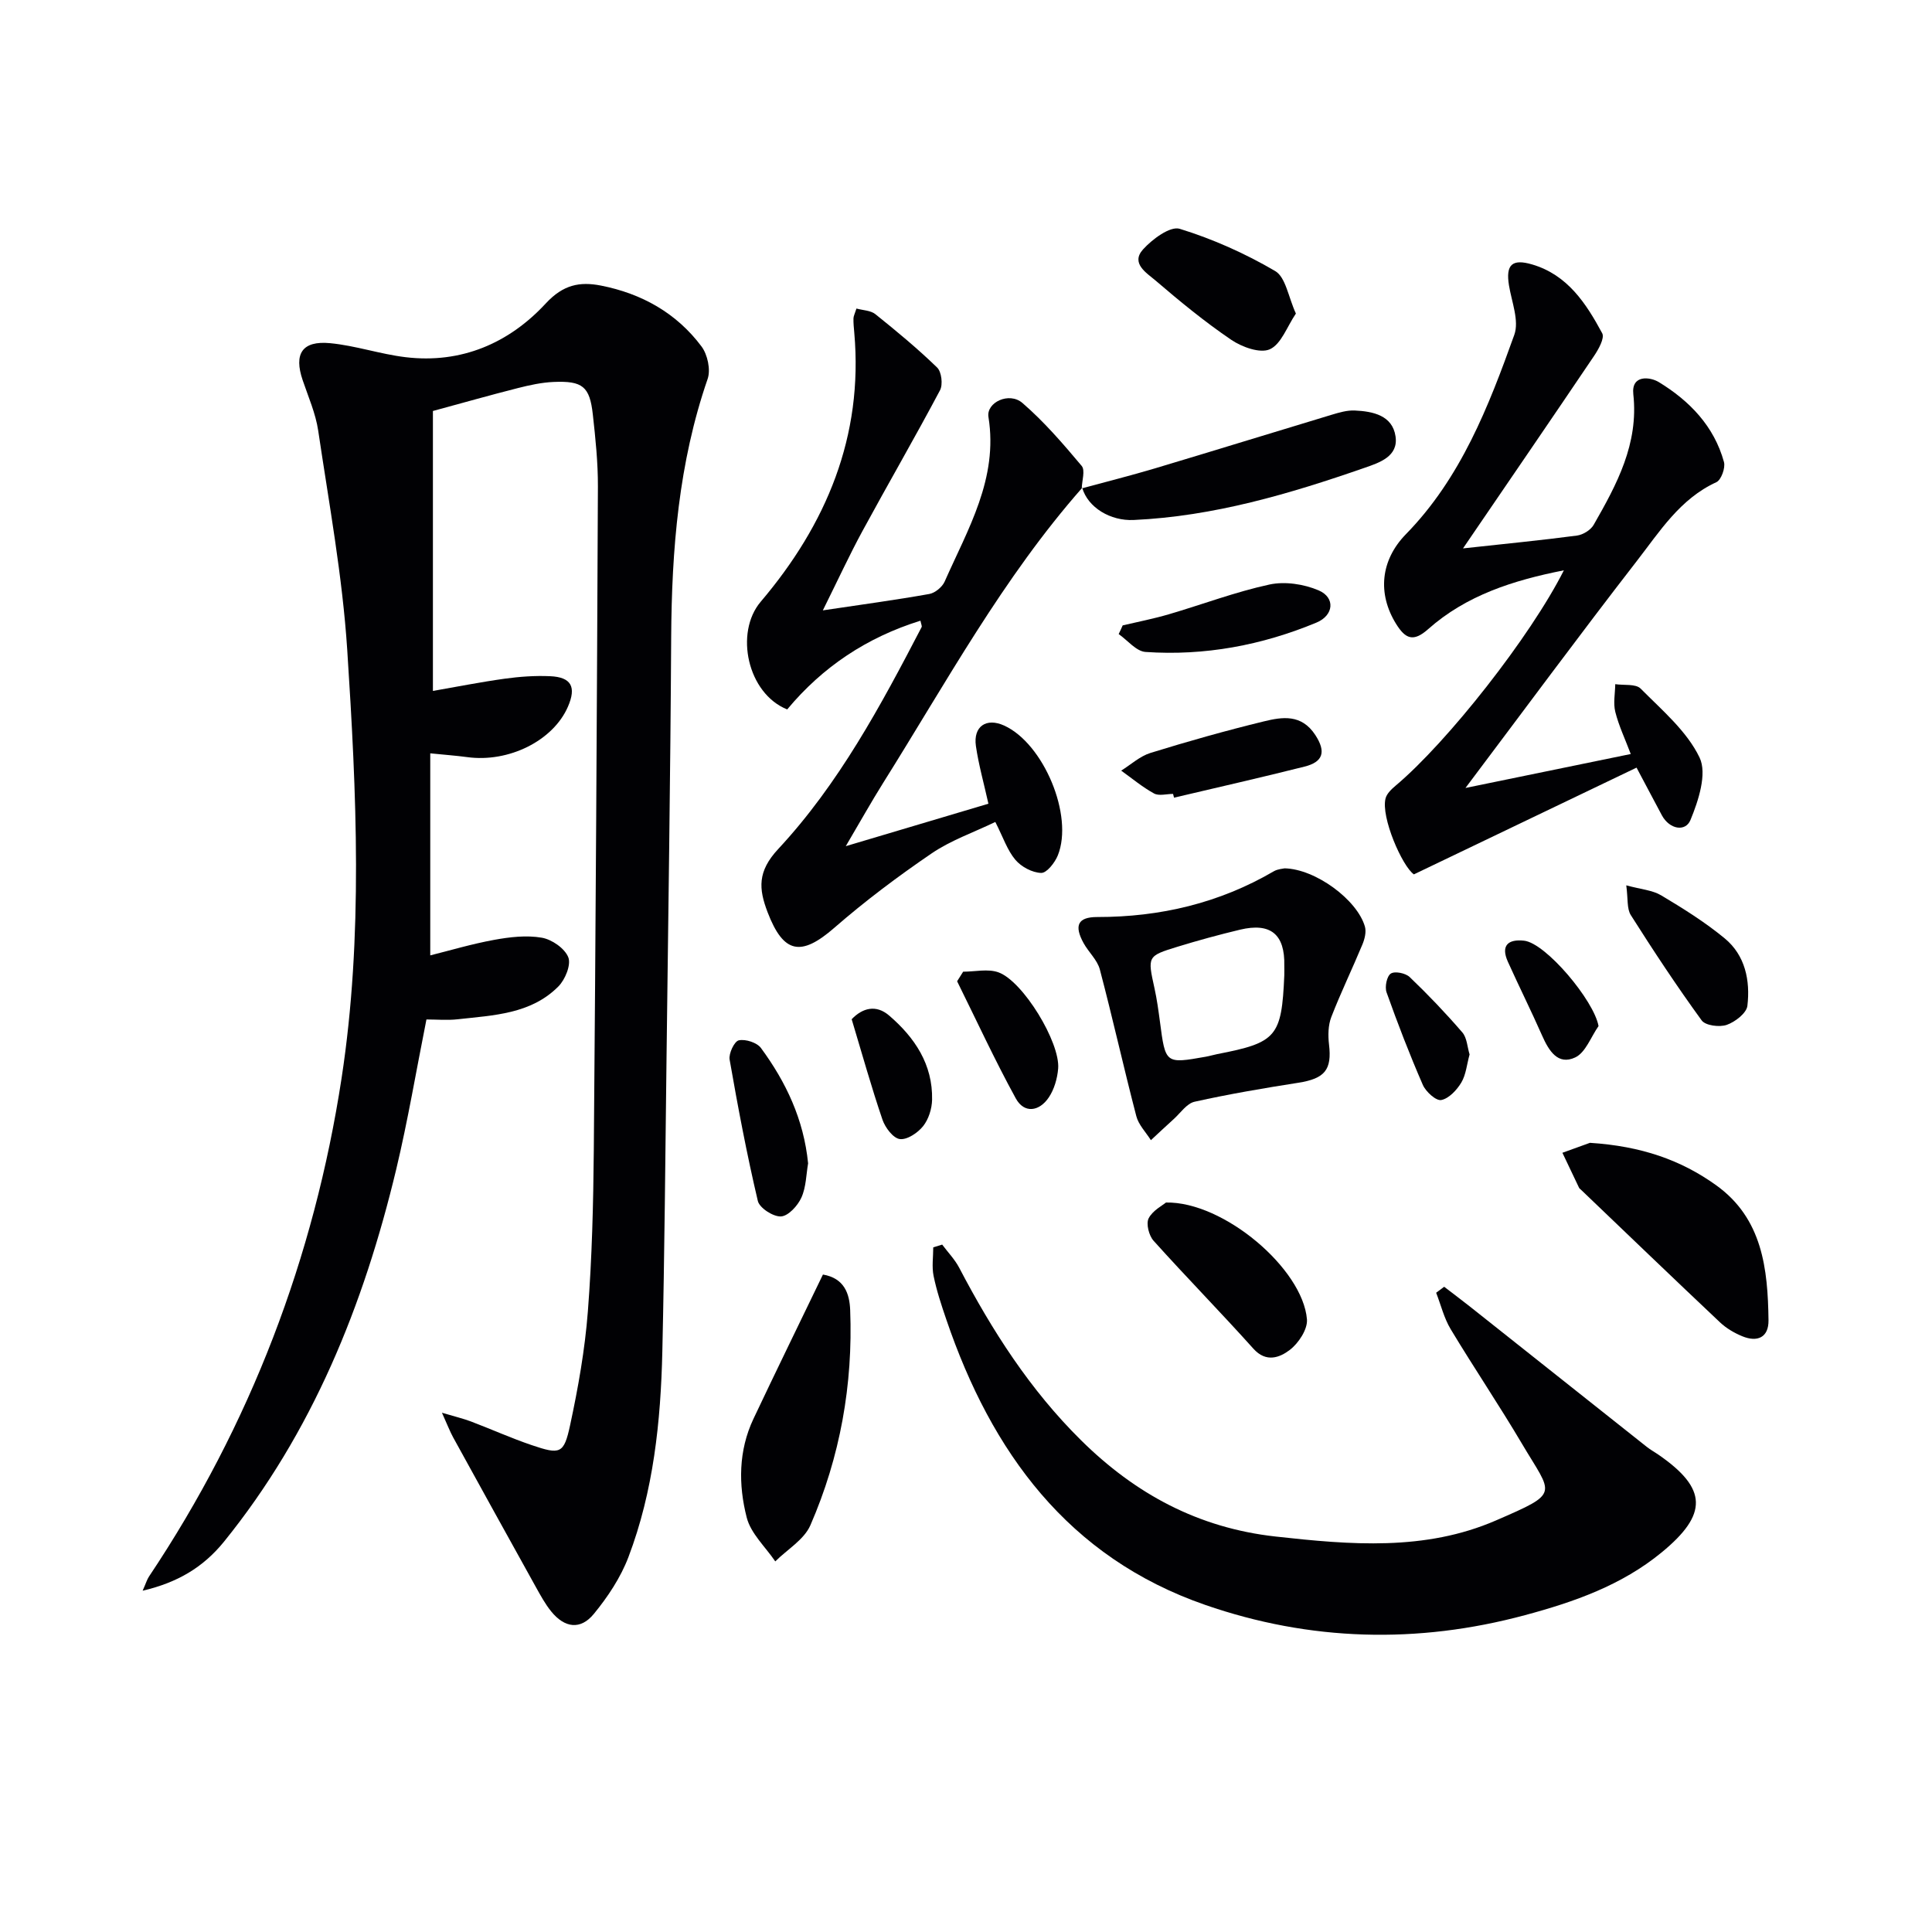 <svg enable-background="new 0 0 400 400" viewBox="0 0 400 400" xmlns="http://www.w3.org/2000/svg"><g fill="#010104"><path d="m29.53 329.34c.69-1.55.9-2.31 1.32-2.94 21-31.41 34.19-66.06 39.87-103.17 4.49-29.35 3.09-59.14 1.17-88.71-.99-15.19-3.77-30.27-6.01-45.36-.53-3.57-2.05-7-3.22-10.46-1.85-5.45-.11-8.2 5.68-7.65 5.25.5 10.37 2.27 15.62 2.9 11.55 1.39 21.44-2.91 29.04-11.13 3.62-3.91 7.06-4.54 11.39-3.7 8.44 1.65 15.67 5.68 20.85 12.61 1.25 1.67 1.93 4.81 1.27 6.72-6.01 17.38-7.44 35.32-7.55 53.53-.16 28.97-.61 57.94-.96 86.91-.25 20.31-.41 40.62-.87 60.92-.33 14.49-1.83 28.9-7.02 42.57-1.61 4.23-4.27 8.24-7.16 11.76-2.76 3.37-6.05 2.92-8.83-.51-1.25-1.54-2.21-3.32-3.18-5.06-5.72-10.3-11.42-20.61-17.1-30.94-.69-1.26-1.2-2.61-2.34-5.14 2.79.83 4.45 1.22 6.03 1.82 4.19 1.59 8.29 3.44 12.53 4.88 5.93 2.01 6.69 1.84 7.97-4.1 1.67-7.76 3.07-15.66 3.68-23.56.86-11.1 1.13-22.27 1.23-33.41.39-45.79.65-91.59.85-137.38.02-4.97-.5-9.96-1.05-14.91-.64-5.81-2.11-7.01-8.15-6.75-2.46.11-4.94.65-7.34 1.26-5.77 1.46-11.49 3.09-17.62 4.75v57.96c4.95-.86 9.87-1.84 14.84-2.53 3.11-.43 6.29-.66 9.42-.52 4.4.19 5.47 2.22 3.7 6.3-3.05 7.05-12.26 11.64-20.89 10.45-2.28-.31-4.58-.47-7.62-.78v21.27 20.56c3.99-.99 8.56-2.36 13.22-3.21 3.23-.59 6.69-1 9.87-.45 2.09.36 4.76 2.21 5.49 4.06.61 1.54-.64 4.61-2.05 6.03-5.69 5.74-13.43 5.97-20.85 6.8-2.12.24-4.29.04-6.47.04-2.12 10.61-3.84 20.91-6.26 31.04-6.73 28.09-17.32 54.44-35.72 77.16-4.26 5.21-9.51 8.37-16.78 10.07z"/><path d="m299 266.41c1.76 1.35 3.53 2.68 5.27 4.05 12.23 9.7 24.45 19.41 36.68 29.1.78.62 1.67 1.1 2.49 1.67 10.05 6.97 10.21 12.26.61 20.16-8.3 6.83-18.15 10.28-28.32 13.01-22.27 6-44.51 5.4-66.2-2.12-28.4-9.85-44.25-31.63-53.59-59.04-1.02-2.98-2.02-5.99-2.65-9.07-.39-1.9-.07-3.94-.07-5.92.62-.19 1.23-.38 1.85-.57 1.18 1.59 2.61 3.06 3.52 4.79 6.82 13.03 14.68 25.3 25.23 35.72 11.24 11.11 24.26 18.15 40.26 19.93 15.5 1.72 30.95 3.04 45.62-3.32 13.47-5.84 11.73-5.19 5.4-15.9-4.74-8.02-9.96-15.74-14.76-23.72-1.37-2.28-2.02-5.01-3-7.53.54-.41 1.1-.82 1.66-1.24z"/><path d="m224.05 101.01c-16.38 18.59-28.15 40.29-41.22 61.11-2.45 3.91-4.7 7.94-7.72 13.07 10.66-3.17 20.06-5.97 29.53-8.79-.95-4.28-2.03-8.08-2.59-11.95-.58-4.07 2.16-5.91 5.85-4.23 8.15 3.71 14.43 18.63 11.11 26.88-.61 1.51-2.3 3.66-3.44 3.63-1.85-.05-4.12-1.26-5.35-2.72-1.67-1.97-2.52-4.63-4.15-7.83-4.48 2.16-9.2 3.79-13.19 6.51-6.97 4.75-13.77 9.85-20.13 15.39-6.9 6.01-10.53 5.39-13.83-3.22-1.85-4.85-2.13-8.43 2.21-13.09 12.53-13.47 21.23-29.68 29.68-45.93.11-.22-.1-.6-.24-1.33-11.1 3.45-20.27 9.57-27.59 18.37-8.24-3.31-10.92-15.89-5.49-22.29 13.58-16 21.27-34.22 19.38-55.69-.09-.99-.19-1.99-.17-2.98.01-.47.27-.94.62-2.04 1.34.37 2.93.38 3.91 1.16 4.4 3.53 8.76 7.14 12.8 11.06.91.89 1.22 3.52.59 4.7-5.2 9.8-10.77 19.4-16.06 29.15-2.68 4.93-5.03 10.04-8.2 16.42 8.17-1.22 15.13-2.16 22.03-3.39 1.2-.21 2.69-1.44 3.19-2.57 4.8-10.86 11.12-21.31 9.07-34.07-.49-3.03 4.29-5.28 7.03-2.91 4.5 3.88 8.43 8.46 12.27 13.03.77.92.05 3.09.01 4.68z"/><path d="m338.83 158.93c-15.41 7.39-30.43 14.59-46.1 22.1-2.41-1.67-6.88-11.88-5.86-15.75.26-.98 1.22-1.89 2.06-2.6 10.78-9.06 27.98-30.94 34.85-44.6-10.5 2.07-20.2 5.17-28.1 12.18-3.09 2.75-4.72 1.97-6.61-1.05-3.93-6.3-3.24-13.23 2-18.6 11.38-11.64 17.12-26.42 22.45-41.29 1.04-2.91-.54-6.81-1.1-10.22-.7-4.27.61-5.58 4.79-4.35 7.34 2.16 11.18 8.07 14.51 14.25.54 1-.77 3.34-1.72 4.74-8.7 12.9-17.5 25.73-27.1 39.8 8.95-.98 16.3-1.69 23.61-2.66 1.25-.17 2.84-1.15 3.45-2.23 4.78-8.36 9.33-16.75 8.2-27.03-.45-4.12 3.51-3.59 5.28-2.51 6.35 3.87 11.45 9.12 13.49 16.55.33 1.21-.58 3.71-1.57 4.17-7.54 3.45-11.75 10.24-16.49 16.34-11.9 15.35-23.43 30.99-35.46 46.97 11.05-2.27 22.08-4.53 34.22-7.03-1.18-3.13-2.48-5.85-3.2-8.72-.45-1.8-.04-3.82-.01-5.74 1.79.27 4.24-.11 5.26.92 4.43 4.47 9.58 8.81 12.2 14.28 1.59 3.32-.23 8.92-1.89 12.93-1.03 2.49-4.31 1.95-5.9-.95-1.54-2.86-3.06-5.78-5.26-9.9z"/><path d="m265.96 179.78c6.41.13 15.04 6.52 16.63 12.06.32 1.11-.05 2.58-.52 3.71-2.09 5.03-4.47 9.94-6.44 15.02-.66 1.71-.69 3.82-.47 5.69.62 5.23-.87 7.05-6.34 7.91-7.2 1.13-14.39 2.35-21.49 3.93-1.63.36-2.92 2.33-4.33 3.6-1.59 1.43-3.15 2.91-4.72 4.36-1.04-1.65-2.56-3.18-3.02-4.98-2.63-10.09-4.89-20.28-7.55-30.36-.52-1.97-2.32-3.57-3.36-5.45-2.02-3.67-1.19-5.41 2.82-5.41 13.05.01 25.29-2.88 36.61-9.5.81-.45 1.87-.5 2.18-.58zm-.06 20.16c.15-6.5-2.82-8.97-9.16-7.46-4.35 1.04-8.67 2.22-12.94 3.53-6.28 1.93-6.23 1.99-4.77 8.62.5 2.26.81 4.57 1.12 6.87 1.14 8.76 1.13 8.76 9.45 7.29.81-.14 1.61-.39 2.42-.55 12.3-2.38 13.33-3.59 13.88-16.31.02-.66 0-1.33 0-1.99z"/><path d="m329.18 236.61c10.63.68 18.85 3.56 26.13 8.78 9.6 6.89 10.7 17.33 10.84 27.95.05 3.58-2.31 4.61-5.45 3.31-1.65-.68-3.3-1.65-4.59-2.87-9.66-9.11-19.23-18.32-28.83-27.5-.12-.11-.28-.21-.35-.36-1.16-2.41-2.3-4.83-3.45-7.25 2.36-.84 4.71-1.7 5.7-2.06z"/><path d="m170.38 263.88c4.45.76 5.51 3.99 5.64 7.35.6 15.45-2.08 30.41-8.24 44.56-1.3 2.98-4.79 5.01-7.27 7.48-2.04-3.01-5.06-5.76-5.91-9.08-1.74-6.78-1.72-13.84 1.39-20.43 4.66-9.86 9.46-19.66 14.39-29.88z"/><path d="m223.96 101.12c5.05-1.37 10.12-2.65 15.13-4.14 12.21-3.65 24.38-7.42 36.59-11.1 1.56-.47 3.21-.96 4.8-.89 3.77.17 7.81 1.01 8.45 5.35.62 4.16-3.31 5.44-6.39 6.51-15.53 5.4-31.25 10.05-47.84 10.81-4.8.22-9.45-2.57-10.64-6.66-.01.01-.1.12-.1.12z"/><path d="m241.4 248.97c11.93-.24 28.32 13.7 29.19 24.18.17 2.06-1.75 4.97-3.57 6.35-2.03 1.54-4.86 2.7-7.52-.27-6.77-7.55-13.89-14.8-20.67-22.35-.96-1.07-1.58-3.51-1.02-4.63.84-1.65 2.89-2.68 3.59-3.28z"/><path d="m268.3 64.92c-1.85 2.73-3.04 6.33-5.39 7.39-2.01.91-5.78-.45-8-1.96-5.48-3.72-10.64-7.96-15.68-12.28-1.8-1.54-5.19-3.53-2.58-6.43 1.91-2.12 5.62-4.87 7.59-4.27 6.86 2.11 13.57 5.11 19.76 8.74 2.19 1.27 2.72 5.35 4.3 8.81z"/><path d="m242.87 164.37c-1.33 0-2.91.47-3.94-.09-2.41-1.32-4.55-3.12-6.8-4.73 2.01-1.25 3.87-2.98 6.05-3.66 7.76-2.4 15.58-4.61 23.47-6.53 3.84-.94 7.8-1.56 10.66 2.8 2.32 3.54 1.58 5.61-2.23 6.56-8.97 2.26-18 4.3-27.01 6.43-.06-.26-.13-.52-.2-.78z"/><path d="m336.7 183.3c3.04.83 5.42.99 7.24 2.08 4.54 2.71 9.07 5.54 13.14 8.9 4.26 3.51 5.31 8.74 4.7 13.96-.18 1.52-2.54 3.34-4.28 3.95-1.5.52-4.41.15-5.19-.93-5.15-7.08-9.98-14.4-14.67-21.8-.84-1.33-.56-3.38-.94-6.16z"/><path d="m167.31 240.86c-.4 2.27-.4 4.9-1.39 7.09-.76 1.68-2.7 3.81-4.22 3.9-1.6.09-4.46-1.75-4.8-3.21-2.28-9.68-4.13-19.46-5.84-29.26-.22-1.26.98-3.79 1.9-3.99 1.39-.3 3.76.46 4.59 1.59 5.17 7.03 8.85 14.76 9.76 23.88z"/><path d="m232.44 129.48c3.18-.75 6.39-1.37 9.52-2.29 6.97-2.04 13.8-4.64 20.87-6.17 3.2-.69 7.14-.09 10.18 1.21 3.5 1.5 3.14 5.18-.45 6.67-11.31 4.7-23.15 6.92-35.39 6.08-1.93-.13-3.71-2.41-5.56-3.7.29-.59.56-1.19.83-1.8z"/><path d="m199.41 201.18c2.45 0 5.13-.65 7.3.13 5.09 1.82 12.81 14.51 12.37 19.93-.17 2.06-.82 4.32-1.96 6-1.96 2.89-5.07 3.36-6.82.16-4.34-7.92-8.13-16.14-12.14-24.24.42-.66.84-1.32 1.25-1.98z"/><path d="m176.33 211.02c2.25-2.35 5.05-3.09 7.76-.76 5.3 4.55 9.04 10.12 8.89 17.43-.04 1.86-.72 4.04-1.86 5.47-1.11 1.39-3.32 2.87-4.83 2.67-1.37-.18-3.02-2.37-3.58-4-2.28-6.68-4.18-13.5-6.38-20.81z"/><path d="m304.26 218.31c-.57 2.07-.74 4.19-1.71 5.82-.93 1.55-2.58 3.32-4.16 3.62-1.08.2-3.19-1.72-3.81-3.14-2.74-6.29-5.21-12.7-7.51-19.16-.4-1.12.05-3.34.88-3.88.83-.55 3.06-.1 3.91.72 3.81 3.64 7.46 7.47 10.9 11.46.97 1.12 1.03 3.04 1.5 4.56z"/><path d="m330.96 212.44c-1.58 2.24-2.68 5.48-4.83 6.49-3.6 1.69-5.47-1.41-6.85-4.52-2.27-5.14-4.78-10.17-7.09-15.29-1.53-3.4.09-4.72 3.36-4.36 4.5.5 14.48 12.4 15.41 17.68z"/></g></svg>